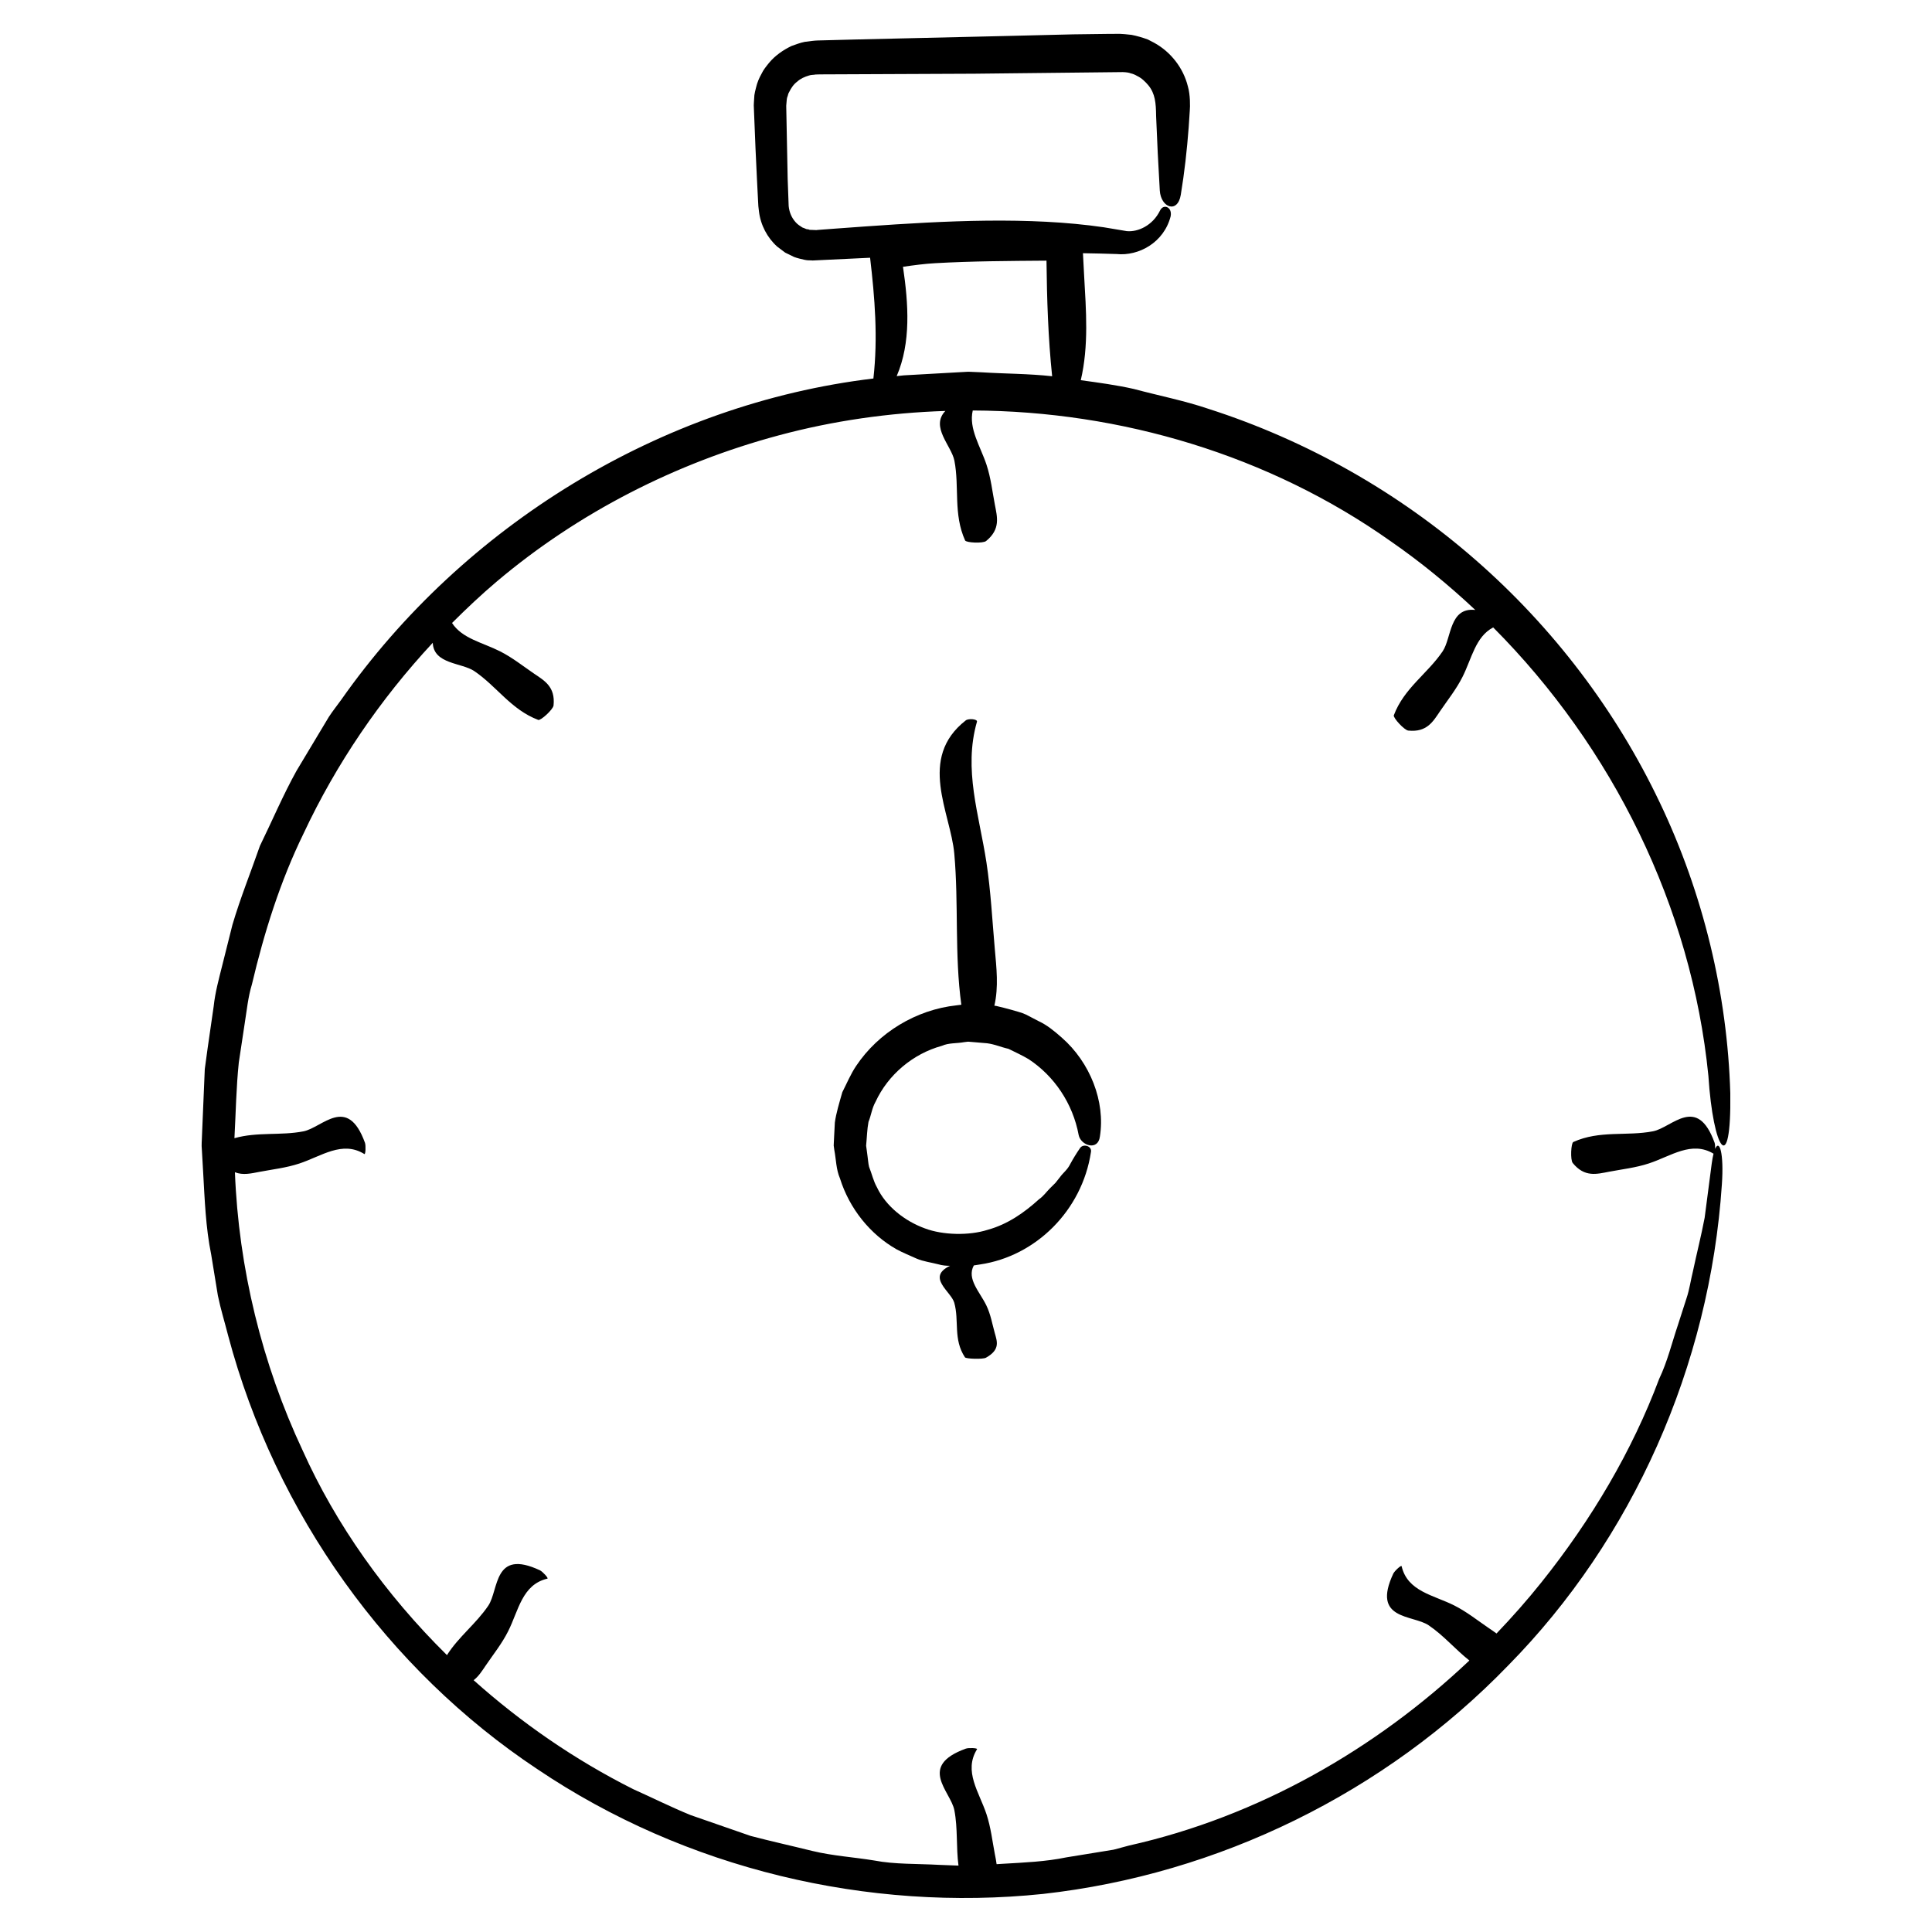 <?xml version="1.0" encoding="UTF-8"?>
<!-- Uploaded to: SVG Repo, www.svgrepo.com, Generator: SVG Repo Mixer Tools -->
<svg fill="#000000" width="800px" height="800px" version="1.1" viewBox="144 144 512 512" xmlns="http://www.w3.org/2000/svg">
 <g>
  <path d="m583.83 356.63c-11.551-24.309-28.293-46.359-48.805-64.258-20.484-17.926-44.742-31.676-70.746-40.02-6.457-2.191-13.195-3.5-19.781-5.269-4.59-1.039-9.34-1.676-14.082-2.328 2.144-9.141 1.406-18.477 0.887-27.738l-0.312-5.914c2.977 0.066 5.941 0.098 8.926 0.215 5.801 0.59 12.508-2.988 14.312-9.984 0.488-2.488-1.906-3.414-2.812-1.543-1.934 3.984-5.883 5.754-8.82 5.457l-6.098-1.02c-2.469-0.363-4.973-0.656-7.512-0.898-10.156-0.961-20.816-1.031-31.562-0.672-10.746 0.363-21.582 1.16-32.082 1.926l-3.902 0.293-0.977 0.07-0.121 0.012c-0.121-0.004 0.953 0.051 0.484 0.023h-0.09l-0.242-0.004-0.488-0.016-0.973-0.039-0.484-0.016-0.152-0.066c-0.211-0.102-0.398-0.047-0.707-0.133-0.332-0.156-0.68-0.293-1.047-0.418-0.629-0.406-1.293-0.812-1.797-1.406-1.047-1.152-1.668-2.59-1.844-4.262-0.09-2.445-0.18-4.84-0.266-7.188l-0.383-19.398c0.098-0.746 0.098-1.809 0.266-2.293 0.246-0.438 0.152-0.832 0.52-1.371 0.508-1.031 1.18-2.062 2.141-2.754 0.871-0.805 1.988-1.281 3.113-1.613 0.559-0.207 1.176-0.141 1.758-0.262 0.68-0.055 1.613-0.023 2.402-0.039 13.203-0.055 26.426-0.109 39.645-0.172 13.129-0.141 26.25-0.289 39.363-0.43 0.871 0.035 1.664 0.133 2.082 0.336 0.523 0.098 1.098 0.336 1.684 0.676 1.188 0.559 2.16 1.492 3.012 2.504 1.785 2.203 2 4.641 2.039 8.16 0.262 6.574 0.578 13.141 0.973 19.688 0.281 4.602 4.734 6.195 5.566 1.152 0.973-5.906 1.641-11.859 2.09-17.844l0.297-4.492c0.102-1.047 0.145-4.188-0.52-6.43-1.203-4.828-4.492-9.082-8.902-11.508l-1.684-0.875c-0.711-0.262-1.438-0.504-2.172-0.711-0.711-0.203-1.551-0.414-2.152-0.52l-1.688-0.176-0.281-0.023-1.047-0.066h-1.133l-2.266 0.012-9.074 0.117c-6.047 0.152-12.098 0.297-18.137 0.441-13.176 0.309-26.375 0.613-39.574 0.922l-9.895 0.258c-0.781 0.004-2.359 0.203-3.488 0.363-1.215 0.23-2.398 0.699-3.562 1.109-2.231 1.082-4.297 2.519-5.879 4.398-0.766 0.957-1.562 1.895-2.074 3.019-0.578 1.027-1.102 2.188-1.441 3.656-0.16 0.637-0.379 1.492-0.422 1.949l-0.082 1.234-0.039 0.613-0.039 0.84 0.012 0.312 0.047 1.234 0.398 9.871 0.387 8.191 0.207 4.074 0.105 2.035c0.02 0.625 0.066 1.355 0.211 2.348 0.418 3.637 2.211 7.039 4.848 9.391l2.109 1.586 2.359 1.152c0.852 0.324 1.848 0.543 2.766 0.754 0.957 0.211 1.422 0.105 2.156 0.18 5.106-0.242 10.148-0.484 15.219-0.727 1.254 10.637 2.102 21.184 0.875 32.004-56.352 6.734-108.66 39.023-141.07 85.195-1.078 1.5-2.242 2.941-3.246 4.492l-2.856 4.758-5.703 9.512c-3.582 6.453-6.465 13.289-9.707 19.914-2.422 6.977-5.199 13.84-7.281 20.906l-2.691 10.734c-0.891 3.578-1.879 7.125-2.277 10.867l-1.602 11.09-0.754 5.527-0.227 5.371-0.453 10.734-0.109 2.684c-0.016 0.562-0.051 0.625-0.047 1.605l0.082 1.375 0.316 5.508c0.422 7.336 0.664 14.68 2.137 21.902l1.77 10.855c0.734 3.586 1.828 7.098 2.731 10.645 12.531 47.191 42.387 88.605 81.906 114.84 39.336 26.527 87.703 37.91 134.04 33.086 46.457-5.176 90.629-26.793 123.26-60.539 32.953-33.453 53.426-79.328 56.637-127.48 0.578-8.348-0.66-12.078-1.785-9.426 0.016-0.625-0.023-1.301-0.141-1.621-4.656-12.863-11.297-4.012-16.32-3.043-7.019 1.359-14.133-0.328-21.125 2.84-0.613 0.277-0.832 4.731-0.156 5.562 3.16 3.894 6.41 2.926 9.633 2.316 3.516-0.672 7.055-1.047 10.57-2.207 5.809-1.91 11.301-6.074 17.109-2.574-0.172 0.707-0.332 1.582-0.48 2.648-0.613 4.719-1.238 9.492-1.867 14.316-0.902 4.766-2.109 9.477-3.117 14.246-0.59 2.379-0.902 4.785-1.703 7.144-0.754 2.363-1.523 4.731-2.289 7.117-1.598 4.731-2.762 9.633-4.961 14.242-7.117 18.992-17.879 37.238-31.176 53.867-3.727 4.672-7.723 9.191-11.914 13.574-0.695-0.527-1.43-1.012-2.16-1.508-2.957-2.016-5.727-4.246-9.027-5.914-5.5-2.781-12.398-3.691-13.965-10.414-0.09-0.383-1.891 1.285-2.211 1.984-5.805 12.383 5.148 10.82 9.391 13.688 3.981 2.691 7.031 6.363 10.777 9.32-24.625 23.332-55.742 41.324-90.188 49.039l-4.082 1.094-4.168 0.68-8.344 1.355c-5.543 1.152-11.191 1.367-16.828 1.703l-1.676 0.105c-0.105-0.887-0.297-1.773-0.465-2.648-0.672-3.516-1.055-7.055-2.207-10.57-1.93-5.856-6.156-11.383-2.516-17.242 0.207-0.328-2.242-0.43-2.969-0.16-12.863 4.656-4.012 11.297-3.039 16.32 0.941 4.871 0.441 9.785 1.094 14.676l-0.695-0.023-4.383-0.168c-5.773-0.324-11.875-0.117-17.195-1.152-5.477-0.902-10.988-1.219-16.461-2.539-5.457-1.352-10.953-2.559-16.375-3.988-5.301-1.84-10.59-3.672-15.859-5.508-5.164-2.102-10.148-4.606-15.219-6.871-15.488-7.777-29.711-17.621-42.305-28.883 1.344-1.027 2.258-2.5 3.219-3.914 2.016-2.961 4.246-5.727 5.914-9.035 2.781-5.496 3.691-12.398 10.414-13.965 0.383-0.09-1.285-1.891-1.98-2.211-12.383-5.801-10.828 5.152-13.695 9.395-3.215 4.758-7.84 8.195-10.941 13.082-16.312-16.09-29.422-34.621-38.219-54.184-10.793-22.965-17-48.41-17.973-73.781 2.152 0.848 4.328 0.312 6.492-0.102 3.516-0.672 7.055-1.047 10.566-2.207 5.856-1.926 11.383-6.156 17.242-2.516 0.332 0.207 0.422-2.242 0.168-2.969-4.656-12.863-11.301-4.012-16.324-3.043-6.066 1.176-12.203 0.086-18.273 1.812 0.363-6.699 0.469-13.496 1.16-20.082l1.566-10.367c0.555-3.449 0.875-6.934 1.91-10.332 3.234-13.715 7.488-27.27 13.684-39.969 8.664-18.488 20.309-35.57 34.238-50.543 0.227 5.707 7.68 5.254 11.012 7.512 5.918 4 9.758 10.227 16.949 12.934 0.629 0.238 3.934-2.762 4.047-3.828 0.523-4.988-2.465-6.606-5.176-8.449-2.957-2.016-5.727-4.246-9.027-5.914-4.566-2.309-10.051-3.375-12.695-7.5 3.812-3.805 7.738-7.508 11.855-10.992 21.629-18.273 47.465-31.434 74.777-38.742 14.383-3.863 29.215-5.977 44.102-6.457-4.047 4.219 1.629 9.211 2.398 13.191 1.359 7.019-0.332 14.133 2.836 21.129 0.277 0.613 4.734 0.828 5.562 0.152 3.894-3.152 2.934-6.41 2.324-9.633-0.672-3.516-1.055-7.055-2.207-10.566-1.613-4.898-4.777-9.566-3.652-14.395 39.301 0.152 78.586 11.887 110.76 34.656 7.926 5.488 15.391 11.613 22.414 18.207-6.926-0.77-6.262 7.426-8.656 10.969-4 5.918-10.227 9.758-12.934 16.949-0.238 0.629 2.766 3.934 3.828 4.047 4.988 0.523 6.609-2.465 8.453-5.176 2.012-2.957 4.246-5.727 5.914-9.027 2.43-4.805 3.438-10.688 8.141-13.133 31.594 31.715 52.586 74.051 57.031 118.84 1.273 19.723 6.106 27.109 5.805 4.606-0.777-26.281-7.113-52.797-18.711-77.094zm-182.11-114.07-0.621-0.027-0.516-0.012-0.156 0.004-0.316 0.016-1.273 0.07-5.094 0.285-10.184 0.574c-0.645 0.051-1.281 0.145-1.926 0.203 3.812-8.891 3.129-19.07 1.668-28.969 2.922-0.43 5.773-0.801 8.469-0.953 9.812-0.559 19.684-0.598 29.559-0.676 0.117 10.238 0.441 20.465 1.5 30.633-6.375-0.695-12.426-0.648-18.656-1.043z"/>
  <path d="m376.02 436.01c3.301-7.176 9.906-12.746 17.559-14.848 1.848-0.828 3.914-0.609 5.871-0.973 0.383-0.035 1.25-0.176 1.234-0.125l1.648 0.137 3.289 0.281c2.106 0.281 3.691 1.043 5.617 1.461 1.77 0.875 3.637 1.719 5.356 2.746 6.769 4.438 11.723 11.742 13.266 20.113 0.574 2.801 5.16 4.301 5.629 0.363 1.465-9.234-2.57-19.59-10.113-26.188-1.891-1.656-3.812-3.289-6.125-4.359l-3.352-1.742c-1.137-0.551-2.594-0.871-3.891-1.273-1.34-0.367-2.68-0.715-4.016-1.02-0.18-0.035-0.312-0.035-0.473-0.059 1.152-4.996 0.555-10.066 0.109-15.105-0.672-7.609-1.055-15.254-2.207-22.859-1.93-12.66-6.156-24.609-2.516-37.293 0.207-0.715-2.242-0.922-2.969-0.352-12.863 10.066-4.012 24.434-3.039 35.309 1.188 13.289 0.039 26.742 1.867 40.043l-1.254 0.156c-10.762 1.152-20.73 7.246-26.605 16.035-1.473 2.18-2.492 4.66-3.68 6.984-0.754 2.648-1.664 5.629-1.98 8.047l-0.172 3.293-0.082 1.648-0.02 0.414-0.031 0.734 0.031 0.242 0.133 0.957c0.484 2.535 0.469 5.144 1.496 7.508 2.535 8.102 8.082 14.871 14.973 18.785 1.734 0.945 3.582 1.668 5.336 2.473 1.777 0.77 3.879 1.023 5.754 1.512 1.102 0.332 2.109 0.387 3.109 0.398-6.359 3.031 0.281 6.816 1.117 9.773 1.359 4.805-0.332 9.684 2.836 14.48 0.277 0.418 4.734 0.562 5.562 0.105 3.894-2.16 2.934-4.387 2.324-6.606-0.672-2.41-1.055-4.832-2.207-7.238-1.738-3.606-5.273-7.031-3.332-10.609l1.668-0.266c14.758-2.172 27.016-14.289 29.371-29.746 0.367-1.629-2.019-2.348-2.871-1.117-0.945 1.367-1.809 2.777-2.602 4.231-0.734 1.547-1.969 2.398-2.731 3.496l-1.199 1.516-1.508 1.496c-0.973 0.984-1.707 2.074-2.867 2.863-3.918 3.566-8.34 6.644-13.609 8.09-4.949 1.578-11.871 1.402-16.586-0.371-5.379-1.945-10.383-5.891-12.746-10.918-0.945-1.672-1.344-3.594-2.074-5.394-0.238-0.938-0.266-1.918-0.418-2.883l-0.191-1.449-0.102-0.73-0.051-0.363-0.023-0.18v-0.035c0.207-2.098 0.258-4.375 0.629-6.293 0.715-1.742 0.887-3.555 1.855-5.297z"/>
 </g>
</svg>
